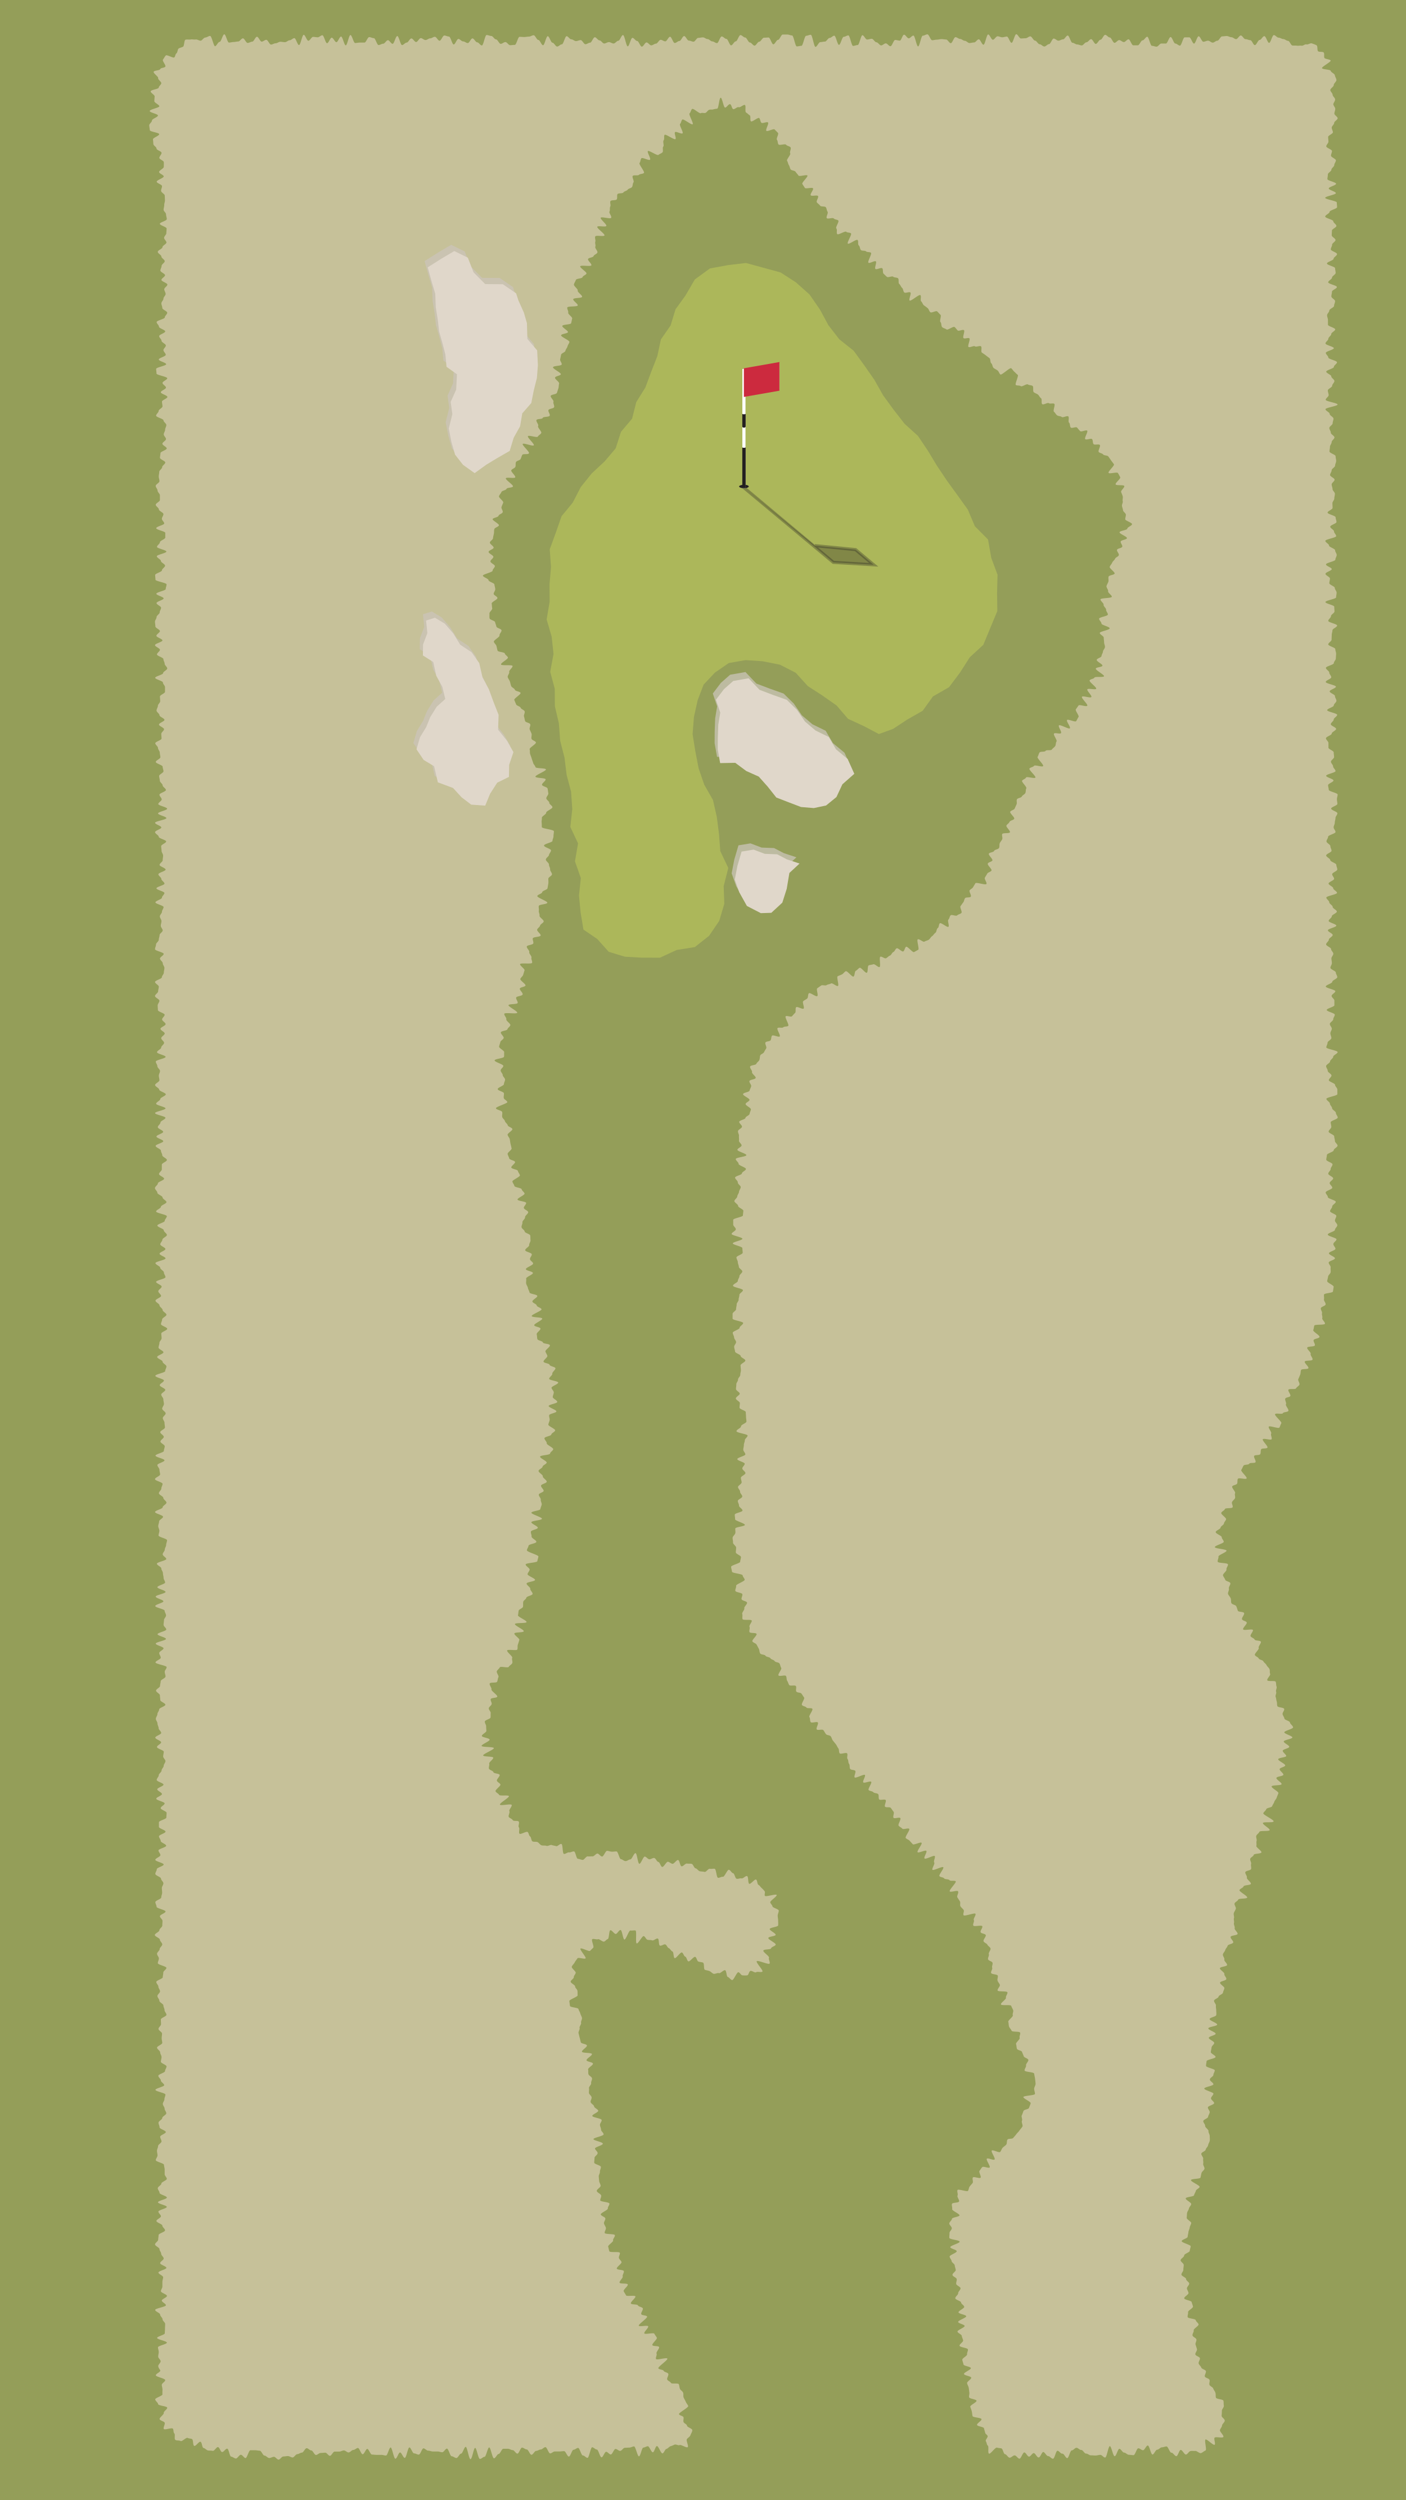 <svg xmlns="http://www.w3.org/2000/svg" viewBox="0 0 450 800"><defs><style>.cls-1{isolation:isolate;}.cls-2{fill:#949e59;}.cls-3{fill:#c6c199;}.cls-4{fill:#acb75a;}.cls-5{opacity:0.75;}.cls-5,.cls-9{mix-blend-mode:multiply;}.cls-6{fill:#cbc4b9;}.cls-7{fill:#e0d7ca;}.cls-8,.cls-9{fill:#231f20;}.cls-9{stroke:#231f20;opacity:0.31;}.cls-10,.cls-9{stroke-miterlimit:10;}.cls-10{fill:#fff;stroke:#fff;}.cls-11{fill:#cc2a3e;}</style></defs><g class="cls-1"><g id="Gray"><rect class="cls-2" x="-1.54" y="-4966.43" width="2340.92" height="6968.57"/></g><g id="Shrub"><path class="cls-3" d="M197,783.59c.5,0,1,.62,1.49.62s1-1,1.48-1,1-.05,1.49-.06,1-.37,1.48-.38,1.07,3.19,1.56,3.18.92-2.78,1.4-2.8,1-.42,1.45-.44,1.12,2,1.6,1.95.83-2,1.31-2S211.52,785,212,785s.84-1.35,1.3-1.43.85-.73,1.31-.85a9.63,9.63,0,0,0,1.29-.52c.5-.18,1.2.37,1.61.14s2.25,1,2.6.67-.54-2.07-.3-2.51,1-.78,1.16-1.29.62-1.11.61-1.64-1.63-.9-1.7-1.43-1-.72-1.12-1.23.11-1,0-1.45-1.27-.55-1.44-1,3.13-2.14,2.94-2.63-.58-.86-.77-1.33-.48-.89-.68-1.36,0-1.1-.18-1.57-.79-.74-1-1.2-.15-1-.37-1.48-2.32,0-2.54-.45-1-.63-1.18-1.08.56-1.37.34-1.83-1.24-.48-1.46-.93-1.49-.37-1.71-.82,3.1-2.65,2.88-3.1-3.4.57-3.62.13.38-1.31.16-1.75,1-1.64.82-2.08-1.94-.17-2.16-.61,1.65-1.93,1.43-2.38-.58-.82-.79-1.27-3,.33-3.21-.11,1.45-1.81,1.23-2.26-2.83.23-3-.21,2.87-2.46,2.66-2.91-1.66-.32-1.87-.77.7-1.42.49-1.87-1.35-.48-1.55-.93-2.07-.17-2.27-.63,1.64-1.8,1.45-2.26-2.81.11-3-.34-.56-.86-.75-1.32,1.5-1.7,1.31-2.16-2.44-.1-2.62-.56,1.16-1.54,1-2,.52-1.26.35-1.72-2.07-.31-2.24-.78,1.68-1.65,1.51-2.12-.67-.81-.83-1.28.44-1.18.29-1.66-3.22,0-3.37-.51-.23-1-.37-1.46,1.73-1.54,1.59-2,.68-1.2.56-1.68-3.13-.22-3.25-.7.49-1.16.38-1.64-.5-.92-.61-1.41.53-1.14.43-1.62-1.36-.76-1.46-1.25,2.36-1.44,2.27-1.93.57-1.08.49-1.57-2.85-.55-2.92-1,.37-1.06.3-1.56S191,701.51,191,701s1.3-1.16,1.24-1.66-.42-1-.47-1.45-.1-1-.14-1.49.42-1,.38-1.53.35-1,.31-1.52-2.1-.87-2.13-1.37.11-1,.09-1.51,1-1,1-1.54-.83-1-.84-1.48,2.51-1,2.5-1.54-3-1-3-1.46,3.25-1,3.25-1.52-.82-1-.82-1.52-.33-1-.35-1.51.58-1,.55-1.55-3-.83-3-1.33,1.93-1.14,1.89-1.64-1.26-.89-1.31-1.39-1-.88-1.11-1.38.38-1,.31-1.53-.77-.89-.84-1.38.11-1,0-1.51.78-1.14.69-1.63.37-1.09.28-1.58-1-.81-1.14-1.3,0-1-.11-1.5,1.66-1.42,1.55-1.9-1.94-.58-2.06-1.06,1.86-1.51,1.74-2-3.07-.25-3.2-.73,1.72-1.5,1.59-2-1.81-.56-1.94-1-.24-1-.37-1.46-.24-1-.37-1.46.46-1.18.33-1.66.6-1.2.48-1.68.4-1.14.28-1.62-.42-.91-.54-1.39-.47-.91-.58-1.39-2.62-.51-2.71-1-.13-1.05-.21-1.54,2.71-1.37,2.66-1.86,0-.93-.06-1.43-.75-.91-.75-1.4-1.46-1.06-1.42-1.55,1-.92,1-1.41.48-.88.61-1.37-1.42-1.51-1.25-2,.7-.89.92-1.35.62-.88.88-1.31,2.31.36,2.61,0-1.93-2.75-1.63-3.12,2.76,1.06,3.08.71.65-.64,1-1-.7-2.42-.32-2.71,1.42.19,1.83,0,1.54.95,2,.75.66-.65,1.13-.79.37-2.76.85-2.84,1.24,1.23,1.73,1.19,1-1.28,1.52-1.26.76,3,1.25,3.05,1.43-3,1.92-2.9,1.11-.09,1.6,0-.07,4,.41,4.14,1.78-2.49,2.25-2.34.7,1,1.17,1.16,1,0,1.5.2,1.37-.76,1.83-.57.21,2.06.67,2.25,1.29-.56,1.74-.37.65,1,1.1,1.18.7.88,1.16,1.06.28,2,.74,2.14,1.84-2,2.3-1.82.61,1.18,1.07,1.34.54,1.33,1,1.51,1.73-1.63,2.19-1.44.54,1.29,1,1.49,1,.14,1.49.35.15,2.09.6,2.29,1,.21,1.46.41.83.66,1.28.86,1.28-.38,1.74-.19,1.51-1.1,2-.93.39,2,.86,2.15.9.9,1.38,1,1.51-2.57,2-2.51.86,1,1.35,1a8.17,8.17,0,0,0,1.48,0c.48-.1.52-1.19,1-1.4s1.46.71,1.87.4,1.68.16,2-.22-2.12-2.86-1.82-3.3,3.87,1.22,4.11.75-.4-1.39-.19-1.87-2-1.81-1.8-2.3,2.31-.22,2.47-.72,1.35-.68,1.48-1.17-2.47-1.63-2.36-2.13,2.24-.52,2.34-1-2-1.4-1.89-1.88,2.63-.66,2.69-1.14,0-1.1,0-1.58-.15-1.09-.14-1.58.36-1.11.33-1.59-1.91-.87-2-1.34-.6-.83-.72-1.29,2.24-1.92,2.05-2.36-3.49.69-3.75.28.21-1.14-.12-1.51a8.11,8.11,0,0,0-.94-1c-.38-.31-.55-.76-1-1s-.32-1.47-.78-1.69-1.69,1.53-2.17,1.35-.21-2.32-.71-2.47-1.27.87-1.77.74-1,.23-1.54.12-.66-1.68-1.16-1.78-.84-1-1.34-1.1-1.41,2.32-1.91,2.24-1.07.4-1.57.32-.57-2.8-1.08-2.88-1,.11-1.53,0-1.2,1.13-1.7,1-1-.11-1.5-.2-.87-.86-1.37-.94-.77-1.34-1.27-1.44-1,0-1.51-.09-1.23,1-1.73.87-.59-1.91-1.09-2-1.34,1.33-1.84,1.21-.9-.55-1.39-.66-1.37,1.76-1.86,1.66-.73-1.51-1.23-1.59-.83-1.2-1.33-1.27-1.08.47-1.58.41-.93-.81-1.43-.86-1.23,2.34-1.74,2.3-.73-3.36-1.23-3.4-1.16,2-1.66,2-1,.57-1.55.54-1-.59-1.47-.61-.89-2.44-1.39-2.47-1,.09-1.52.07-1-.24-1.5-.27-1.12,1.85-1.62,1.82-1-.91-1.46-.95-1.09.94-1.59.9-1,.07-1.53,0-1.15,1.18-1.65,1.13-1-.3-1.52-.36-.72-2.26-1.22-2.34-1.09.38-1.58.29-1.17.59-1.66.49-.3-3-.79-3.17-1.21.84-1.69.69-1-.2-1.43-.36-1.24.45-1.7.26-1.14,0-1.59-.18-.77-.77-1.21-1-1.22,0-1.65-.25-.36-1.28-.77-1.59-.39-1.07-.78-1.4-2.24.89-2.6.53.15-1.6-.19-2,.25-1.46-.06-1.87-1.64,0-1.93-.48-1-.61-1.25-1,.42-1.4.19-1.85.93-1.51.73-2-3.56.38-3.75-.1,3-2.24,2.87-2.7-2.95,0-3.12-.41-1-.71-1.16-1.17,1.73-1.71,1.56-2.16-.95-.73-1.12-1.19,1-1.41.88-1.87-1.9-.42-2-.88-1.27-.66-1.42-1.12.21-1.14.07-1.6,1.42-1.46,1.29-1.93-3.1-.23-3.22-.7,3.53-1.87,3.42-2.35-3.83-.24-3.92-.71,2.64-1.48,2.57-2-2.44-.7-2.49-1.18,1.48-1.15,1.45-1.64-.08-1-.08-1.47-.45-1-.42-1.5,1.77-.81,1.83-1.3,0-.92.05-1.41-.72-1.1-.6-1.58.76-.79.9-1.27-.45-1.14-.29-1.62,1.91-.31,2.09-.78-2-1.85-1.86-2.32-.76-1.43-.55-1.9,2.14-.1,2.36-.56.19-1,.42-1.45-.74-1.5-.5-1.95.71-.75.95-1.2,2.6.29,2.85-.16.9-.72,1.12-1.17-.21-1.27,0-1.72-1.83-1.9-1.63-2.36,3.08.17,3.26-.31,0-1.1.18-1.58.31-1,.47-1.46-1.74-1.59-1.59-2.08,2.86-.22,3-.71-2.95-1.82-2.83-2.31,3.62-.14,3.73-.63-2.86-1.69-2.75-2.18.12-1,.22-1.47,1.29-.76,1.38-1.25,0-1,.07-1.52.91-.86,1-1.36,1.91-.71,2-1.21-.8-1.15-.73-1.65-1.25-1.2-1.18-1.7,2.64-.64,2.71-1.14-2.47-1.35-2.4-1.85.59-.93.66-1.43-1.33-1.18-1.27-1.68,3.67-.55,3.74-1.06.28-1,.34-1.48-3.75-1.46-3.69-2,.47-.95.53-1.45,2.44-.72,2.5-1.23-1.59-1.2-1.53-1.7-.28-1-.22-1.55,2.16-.75,2.22-1.26-2.13-1.28-2.06-1.78,3.31-.6,3.38-1.1-3.44-1.45-3.37-1.95,2.79-.65,2.86-1.15.36-1,.43-1.46-.37-1.06-.3-1.56-.69-1.12-.62-1.62S174,477.5,174,477s-.92-1.15-.84-1.65,1.75-.74,1.82-1.24-1.33-1.23-1.25-1.73-1.44-1.25-1.36-1.75,1.2-.83,1.28-1.33,1.23-.81,1.32-1.31-2.2-1.41-2.11-1.91,3.11-.47,3.2-1,.89-.86,1-1.36-2.15-1.43-2.07-1.91-.81-1.17-.72-1.65,2.08-.67,2.17-1.15,1.16-.85,1.24-1.33-2.25-1.38-2.18-1.86.35-1,.42-1.45-.22-1-.16-1.52,2.27-.76,2.32-1.24-2.51-1.26-2.47-1.74,2.72-.81,2.75-1.3-1.47-1.09-1.45-1.57.33-1,.33-1.49-.7-1-.72-1.47,2.19-1.17,2.14-1.66-2.82-.71-2.89-1.19,1.1-1.16,1-1.64,1.05-1.26,1-1.74-1.74-.62-1.87-1.11-1.8-.52-1.93-1,1.36-1.4,1.22-1.89-.48-.88-.62-1.37,1.57-1.47,1.43-2-2.11-.42-2.25-.91-1.63-.58-1.76-1.08-.08-1-.21-1.51,1.32-1.36,1.2-1.85-1.91-.57-2-1.06,2.68-1.62,2.57-2.12-3.27-.31-3.37-.81,3.24-1.67,3.14-2.17-1.44-.71-1.54-1.22-1.29-.76-1.38-1.26,1.66-1.3,1.57-1.8-2.4-.6-2.49-1.11-.44-.94-.52-1.44-.48-.94-.56-1.44.1-1,0-1.53,2.22-1.31,2.16-1.82-2.18-.71-2.25-1.21,2.38-1.3,2.32-1.81-.94-.88-1-1.39.62-1.06.57-1.57-2-.78-2.1-1.28,1.33-1.16,1.27-1.65.48-1.07.42-1.56,0-1-.08-1.51-1.71-.8-1.78-1.29-.93-.89-1-1.38.34-1.05.27-1.54.92-1.14.85-1.63,1.11-1.19,1-1.67-1.31-.82-1.39-1.31.81-1.15.73-1.63-2.67-.58-2.75-1.06,2.34-1.43,2.25-1.91-.84-.88-.92-1.37-2.25-.6-2.34-1.08-.54-.92-.63-1.4,2.5-1.51,2.4-2-.55-.92-.65-1.4-2-.61-2.1-1.09,1.3-1.3,1.2-1.78-1.77-.65-1.87-1.13-.41-.93-.51-1.41,1.38-1.34,1.27-1.82-.23-1-.34-1.45-.15-1-.25-1.48-.58-.9-.69-1.38,1.63-1.37,1.53-1.86-1.38-.72-1.48-1.2-.8-.86-.9-1.34-.79-.87-.88-1.36.12-1,0-1.53-1.9-.72-2-1.21,3.72-1.55,3.65-2-1.09-.83-1.15-1.33.1-1,.06-1.48-2-.84-2-1.34,2-1.08,2-1.58.36-.95.36-1.45-.76-1-.75-1.46-.69-1-.66-1.5.82-.91.86-1.42-2.84-1.26-2.79-1.77,2.89-.66,3-1.16,0-1,.06-1.48-1.72-1.29-1.63-1.79.31-1,.41-1.46,1-.82,1.06-1.31-1-1.26-.91-1.76,2-.54,2.11-1,.8-.8.93-1.29-1.43-1.42-1.29-1.91-.78-1.27-.64-1.76,4,.16,4.14-.32-2.95-2-2.8-2.44,2.78-.21,2.93-.69-.62-1.25-.48-1.73,1.92-.47,2.07-1-1-1.38-.9-1.86,1.67-.54,1.82-1-1.8-1.62-1.65-2.1.75-.82.9-1.3.29-1,.44-1.45-1.57-1.54-1.42-2,3.69.07,3.84-.41-.35-1.17-.2-1.65-.84-1.3-.7-1.78-.93-1.32-.79-1.8,1.94-.5,2.08-1-.29-1.13-.16-1.61,2.38-.41,2.51-.89-1.24-1.38-1.12-1.87.83-.83.95-1.32,1-.8,1.14-1.29-1.44-1.38-1.33-1.87-.32-1.11-.22-1.6-.13-1.05,0-1.54,2.63-.5,2.72-1-3.3-1.64-3.21-2.14,1.49-.74,1.57-1.24,1.62-.76,1.7-1.26.19-1,.26-1.5,0-1,0-1.53,1.11-.9,1.16-1.4-.63-1.1-.58-1.6-.41-1.06-.38-1.56-1-1.08-1-1.58.94-1,1-1.45.64-1,.66-1.5-2.24-1-2.23-1.55,2.7-1,2.7-1.49.34-1,.33-1.54.14-1,.12-1.54-3.83-.83-3.86-1.33,0-1-.06-1.48.11-1,.07-1.49,1.43-1.13,1.38-1.63,2-1.25,2-1.75-1-.91-1-1.41-.87-.9-.95-1.4.72-1.15.64-1.64-.14-1-.23-1.52-1.69-.7-1.79-1.2,1.26-1.28,1.15-1.77-3.14-.34-3.25-.84,3.47-1.83,3.35-2.32-3.22-.25-3.35-.75-.61-.86-.74-1.35-.34-.93-.47-1.41-.34-.93-.49-1.41,0-1-.16-1.51,2.18-1.73,2-2.22-1.23-.66-1.39-1.14.13-1.12,0-1.6-.42-.93-.59-1.41.33-1.18.17-1.65-1.45-.56-1.62-1-.21-1-.37-1.47.36-1.19.2-1.66-1.12-.68-1.28-1.15-1.3-.63-1.46-1.1-.41-.93-.57-1.4,2.15-1.78,2-2.25-1.66-.52-1.81-1-1-.72-1.19-1.2-.26-1-.41-1.45-.54-.89-.69-1.37.62-1.25.47-1.72,1.21-1.42,1.06-1.89-3.55,0-3.69-.48,2.36-1.74,2.22-2.22-.88-.8-1-1.28-2.18-.45-2.32-.93-.23-1-.36-1.48-.71-.87-.83-1.35,1.94-1.54,1.82-2,.74-1.21.63-1.69-1.52-.68-1.63-1.17-.33-1-.43-1.44-1.65-.7-1.75-1.19,0-1.06-.05-1.54,1-1.21.89-1.7-.1-1-.17-1.5,1.9-1.28,1.84-1.78S158,190.45,158,190s.56-1,.51-1.54-.23-1-.27-1.46-1.85-.87-1.88-1.36-1.79-1-1.81-1.45,3.12-1.09,3.11-1.59.73-1,.73-1.47-1.44-1-1.42-1.51.91-.94.94-1.44-1.57-1.1-1.53-1.6,1.56-.85,1.61-1.34-1.27-1.16-1.2-1.66.95-.86,1-1.36.18-1,.28-1.46,0-1,.16-1.49,1.33-.7,1.45-1.18-2.16-1.57-2-2,1.74-.56,1.88-1.05,1.18-.67,1.33-1.15-.53-1.19-.38-1.67.38-.91.55-1.39-1.52-1.6-1.35-2.08.6-.88.78-1.33,1.45-.54,1.63-1,1.87-.31,2.06-.77-2.48-2.16-2.28-2.61,2.76.14,3-.3-1.47-1.83-1.26-2.26,1.05-.63,1.28-1.06,0-1.16.24-1.59,1.2-.5,1.44-.93.34-1,.59-1.39,1.85,0,2.11-.47-2.29-2.61-2-3,3.29.86,3.55.44-2.14-2.48-1.88-2.91,2.91.57,3.16.13.86-.69,1.1-1.14-1.27-1.8-1-2.26-.75-1.43-.53-1.9,1.83-.21,2-.68,2-.22,2.23-.7-.58-1.32-.39-1.8,1.64-.47,1.81-.95-.38-1.21-.21-1.7-1-1.39-.89-1.88,1.83-.48,2-1,.33-1,.47-1.44.09-1,.23-1.52-1.43-1.41-1.3-1.91,1.72-.58,1.85-1.07S176.84,118,177,117.5s2.66-.38,2.77-.88-.61-1.16-.49-1.66.2-1,.31-1.48,1.28-.75,1.38-1.25.55-.91.66-1.39.51-.92.62-1.41-2.78-1.66-2.67-2.15,2.09-.55,2.2-1-1.93-1.51-1.81-2,2.71-.39,2.83-.87.21-1,.33-1.48-1.4-1.41-1.27-1.89-.42-1.18-.29-1.66,3.21-.17,3.34-.65-1.58-1.5-1.44-2,2.69-.27,2.83-.75-1.55-1.51-1.4-2-1.36-1.48-1.21-2,.47-.93.62-1.41,2-.42,2.13-.89,1.1-.69,1.26-1.16-2.18-1.84-2-2.31,3.4.15,3.57-.32-1.23-1.53-1.06-2,1.58-.47,1.76-.94,1-.65,1.22-1.12-.86-1.43-.66-1.89-.17-1.16,0-1.62-.25-1.22,0-1.68,2.73.14,2.94-.31-2.52-2.32-2.31-2.77,2.67.18,2.9-.27-2-2.16-1.8-2.61,3.11.49,3.35,0-.79-1.57-.54-2,0-1.17.25-1.6-.19-1.3.07-1.73,1.73-.14,2-.57,0-1.23.24-1.65,1.62-.14,1.9-.56,1.07-.47,1.36-.88,1.08-.44,1.38-.85.18-1.09.48-1.49-.54-1.67-.24-2.06,1.68,0,2-.35,1.26-.23,1.59-.61-1.73-2.8-1.41-3.17.27-1.15.6-1.52,2.42.83,2.76.46-1-2.39-.69-2.75,3,1.56,3.38,1.21.95-.46,1.29-.81-.09-1.49.25-1.84-.22-1.61.12-2,0-1.43.32-1.77,3.12,1.71,3.46,1.37-.48-1.88-.13-2.22,2.06.7,2.41.37-1.15-2.64-.8-3,.38-1.09.73-1.41,2.94,1.82,3.3,1.51-1.36-3.17-1-3.47.46-1.14.84-1.43,2.4,1.63,2.79,1.36,1.13.1,1.55-.14.61-.72,1.05-.92.9,0,1.36-.16a9,9,0,0,1,1.26-.23c.48-.08.63-3.47,1.12-3.49s.91,3.09,1.4,3.14,1.11-1.2,1.6-1.08.54,1.4,1,1.57,1.3-.82,1.76-.61,1.59-.94,2-.7-.07,2.14.37,2.4.73.62,1.16.9,0,1.62.41,1.92,2.24-1.36,2.62-1.05.33,1.17.71,1.5,1.76-.42,2.12-.08-.87,2.3-.53,2.66,2.32-.79,2.65-.42.75.73,1.07,1.11-.64,1.81-.33,2.2.2,1.08.5,1.48,2.15-.32,2.43.09,1.15.45,1.43.86-.39,1.47-.12,1.89-1.27,2-1,2.39.31,1,.57,1.38.32,1,.57,1.37,1.34.36,1.59.78.66.76.91,1.19,2.62-.4,2.87,0-1.89,2.26-1.63,2.69.55.83.81,1.25,2.35-.27,2.61.16-1,1.77-.74,2.2,2.08-.16,2.35.26-.67,1.61-.39,2,.78.67,1.06,1.08,1.54.11,1.83.52.25,1,.55,1.41-.56,1.67-.25,2.06,1.92-.28,2.24.11,1.12.3,1.45.67-1,2.16-.63,2.53-.06,1.44.29,1.8,2.53-1.1,2.88-.75,1.14.17,1.51.52-1.37,2.93-1,3.27,2.72-1.51,3.1-1.17,0,1.42.41,1.76.31,1.13.68,1.47,1.25.08,1.63.42,1.21.12,1.58.46-1.19,2.84-.81,3.17,2-.76,2.37-.43-.51,2.09-.13,2.42,1.79-.54,2.17-.21.07,1.43.45,1.76.7.71,1.08,1,1.64-.38,2-.05,1.16.17,1.53.5,0,1.5.4,1.82.52.92.9,1.24.33,1.15.71,1.47,1.57-.31,1.95,0-.62,2.27-.24,2.59,3-2.06,3.42-1.74-.11,1.69.27,2,.5,1,.88,1.27.82.58,1.2.9.47,1,.86,1.31,1.79-.59,2.17-.27.67.75,1.06,1.07-.37,2,0,2.34.2,1.34.58,1.66,1,.4,1.36.71,2.19-1.1,2.58-.78.65.78,1,1.1,1.62-.41,2-.09-.52,2.22-.13,2.54,1.48-.24,1.87.07-.67,2.44-.28,2.75,1.68-.5,2.07-.19,1.53-.31,1.92,0-.1,1.72.29,2,.84.55,1.23.86.8.61,1.19.91.2,1.36.59,1.66.36,1.18.75,1.49.88.51,1.27.81.52,1,.91,1.28,3.05-2.31,3.44-2,.64.81,1,1.11.7.73,1.09,1-1,3-.6,3.25,1.18.07,1.58.37,1.87-.85,2.27-.55,1.09.18,1.5.48,0,1.67.39,2,.9.44,1.3.74.57.88,1,1.18,0,1.6.42,1.91,1.72-.61,2.11-.31,1.34-.09,1.73.21-.49,2.22-.1,2.53.59.83,1,1.14,1.1.21,1.48.53,1.72-.5,2.1-.18-.13,1.67.25,2,.2,1.25.57,1.58,1.67-.38,2,0,.62.78,1,1.13,1.88-.49,2.23-.14-1,2.36-.61,2.71,1.85-.38,2.18,0,.15,1.22.48,1.59,1.67-.11,2,.27-.67,1.86-.35,2.24,1.11.4,1.41.79,1.37.25,1.66.65.6.84.88,1.26.65.82.91,1.24-1.95,2.3-1.71,2.74,2.75-.38,3,.07.52.89.73,1.34-1.66,1.82-1.47,2.28,2.59.06,2.76.52-1.19,1.47-1,1.95.39.9.51,1.38-.12,1,0,1.51-.31,1-.24,1.51.28.91.33,1.41.88.89.91,1.39-.2,1-.2,1.48,2.21,1.08,2.18,1.58-1.47.93-1.52,1.43-2.41.66-2.48,1.16,2.46,1.39,2.37,1.88-1.89.6-2,1.09.64,1.16.5,1.64-1.53.54-1.68,1,.75,1.27.57,1.74-1,.65-1.19,1.12-.75.8-.93,1.26-.63.87-.79,1.33,1.73,1.7,1.57,2.16-1.78.48-1.93,1,.08,1.1-.06,1.57-.47.93-.6,1.4.63,1.21.51,1.69,1.28,1.29,1.18,1.77-3.54.35-3.62.82,1.1,1.24,1,1.72.85,1.13.8,1.61.6,1.05.56,1.54-2.77.82-2.8,1.31.76,1.07.75,1.56,2.64,1,2.63,1.53-3.17,1-3.17,1.48,1.27,1,1.27,1.49.11,1,.11,1.49.3,1,.28,1.51-.61,1-.64,1.46-.41.94-.47,1.44-1.44.72-1.53,1.22,1.94,1.37,1.83,1.86-2,.46-2.13.94,2.81,2,2.64,2.44-2.88,0-3.08.44-1.32.43-1.53.9,2.33,2.21,2.1,2.66-2.57-.26-2.82.19,1.53,2,1.27,2.45-2.69-.5-3-.07,2,2.44,1.69,2.87-2.5-.5-2.79-.08-.55.79-.85,1.21,1.15,2.07.85,2.47-.46.92-.77,1.33-2.58-.76-2.9-.36,1.22,2.24.9,2.64-3.17-1.32-3.5-.93,1,2.1.66,2.48-1.94-.24-2.24.15,1.11,2.13.81,2.53-.16,1.11-.46,1.51-.76.67-1.05,1.07-1.72,0-2,.42-1.65.11-1.93.52-.36,1-.63,1.4,2.05,2.52,1.78,2.94-2.65-.49-2.92-.07-1.2.46-1.46.88,2.15,2.44,1.9,2.87-2.8-.45-3,0-1,.6-1.25,1,1.59,2,1.35,2.45-.1,1.08-.33,1.52-.89.65-1.12,1.1-1.33.45-1.55.9.09,1.16-.13,1.61-.4.91-.62,1.36-1.19.55-1.4,1,1.48,1.79,1.28,2.24-1.29.51-1.5,1-.82.74-1,1.19,1.32,1.68,1.12,2.14-2.26.1-2.46.56.19,1.18,0,1.64-.6.83-.79,1.29,0,1.08-.24,1.53-1.38.49-1.58.95-1.47.44-1.67.89,1.33,1.7,1.13,2.15-1.26.52-1.47,1,1.39,1.77,1.18,2.22-1.14.57-1.36,1-.53.86-.76,1.3.73,1.53.5,2-3.29-.65-3.53-.22-.5.84-.75,1.27-.83.61-1.09,1,.64,1.57.37,2-1.55.11-1.84.51-.29,1-.59,1.36-.55.78-.86,1.17.62,1.81.29,2.18-1,.43-1.37.79-1.74-.39-2.1,0-.33,1-.7,1.35.38,2,0,2.3-2.32-1.43-2.72-1.13-.26,1.26-.68,1.53-.36,1.26-.77,1.53-.66.82-1.07,1.08-.64.88-1.06,1.14-1,.35-1.38.6-1.69-1-2.12-.73.56,3.1.14,3.33-.89.51-1.33.74-2.1-1.91-2.53-1.7-.49,1.28-.93,1.49-1.64-1.18-2.09-1-.62,1-1.07,1.19-.66,1-1.11,1.15-.8.66-1.25.85-1.36-.68-1.81-.49.2,3.11-.26,3.29-1.5-1.06-2-.88-1,.17-1.46.36-.17,2.17-.62,2.36-1.83-1.79-2.28-1.59-.76.74-1.21.95-.32,1.64-.77,1.85-2-1.92-2.47-1.7-.75.77-1.19,1-.95.37-1.39.61.51,2.84.08,3.09-1.78-1.06-2.21-.79-1,.25-1.43.53-1.33-.15-1.74.14-.84.58-1.24.88.42,2.19,0,2.5-2.27-1.24-2.66-.92-.18,1.36-.57,1.69-.88.52-1.26.85.48,2.05.12,2.37-2-.76-2.37-.44,0,1.51-.36,1.83-.68.74-1,1.07-1.62-.29-2,0,1.17,2.73.81,3.06-1.23.12-1.58.46-1.5-.08-1.84.27,1,2.28.7,2.65-2.14-.6-2.46-.23-.19,1.1-.49,1.49-1.34.26-1.61.67.49,1.48.23,1.9-.48.81-.72,1.25-1,.58-1.18,1-.1,1-.3,1.48-.77.73-.95,1.2-1.83.41-2,.89.75,1.3.61,1.78,1.3,1.37,1.17,1.86-1.87.52-2,1,.66,1.16.56,1.65-.41.9-.51,1.4-2,.62-2.09,1.12,2.15,1.37,2.07,1.87-1.18.8-1.25,1.29,1.76,1.24,1.69,1.74-.35.92-.42,1.42-1.27.82-1.33,1.31-2,.76-2,1.26,1,1.1.89,1.59-1.21.87-1.27,1.37.36,1,.31,1.52.08,1,0,1.5.89,1.07.84,1.57-1.3.88-1.34,1.38,2.91,1.22,2.87,1.72-3.35.72-3.39,1.22.93,1.06.9,1.56,2.38,1.15,2.35,1.65-1.26.9-1.29,1.4-2.15.84-2.18,1.34.9,1,.87,1.55,1,1.06.93,1.56-.52,1-.55,1.47-.54,1-.56,1.47-.89,1-.92,1.46,1.22,1.06,1.2,1.56,1.69,1.06,1.67,1.56-.12,1-.14,1.49-3.09.9-3.1,1.4,0,1,0,1.51.84,1,.83,1.52-1.33,1-1.34,1.48,3.46,1.05,3.45,1.55-3.06,1-3.07,1.47,3.06,1,3.06,1.52.1,1,.1,1.49-2,1-2,1.5.44,1,.44,1.5.33,1,.33,1.49,1.11,1,1.11,1.49-.93,1-.93,1.51-.51,1-.5,1.51-1.56,1-1.55,1.53,3.17.94,3.18,1.44-1.15,1-1.14,1.53-.26,1-.24,1.51-.64,1-.63,1.52-.2,1-.19,1.51-1.14,1-1.12,1.54,0,1,0,1.5,3.37.89,3.39,1.39-1.16,1.05-1.15,1.55-2.2,1.08-2.18,1.58.41,1,.43,1.49.62,1,.64,1.48-.64,1-.62,1.53.26,1,.28,1.5,1.78.93,1.8,1.43,1.48.94,1.5,1.44-1.56,1.07-1.54,1.57.1,1,.12,1.49-.22,1-.2,1.52-.74,1-.72,1.53-.57,1-.55,1.52-.12,1-.1,1.51,1.18,1,1.2,1.45-1.27,1.06-1.25,1.55,1.26,1,1.28,1.45-.12,1-.1,1.51,2,.93,2,1.43.07,1,.08,1.5.12,1,.13,1.5-1.76,1-1.75,1.55-1.45,1-1.43,1.54,3.54.91,3.55,1.4-.9,1-.89,1.52-.32,1-.31,1.51-.19,1-.18,1.5.66,1,.66,1.49-2.57,1-2.57,1.51,2.37,1,2.37,1.48-.77,1-.77,1.5,1,1,1,1.5-1.45,1-1.46,1.49.25,1,.24,1.5-1.15,1-1.16,1.46.68,1,.66,1.51.72,1,.7,1.52-1.4.93-1.42,1.42.41,1,.38,1.5,1.16,1.08,1.12,1.58-2.43.8-2.47,1.3.14,1,.09,1.48,3.19,1.32,3.14,1.81-3,.66-3.06,1.15.1,1,0,1.48-.81,1-.86,1.45.16,1.07.12,1.57,1,1.12,1,1.61-.09,1-.1,1.52,1.64,1,1.64,1.53-.25,1-.24,1.48-2.94,1.13-2.91,1.63.24,1.05.28,1.55,3.37.69,3.42,1.19.58.89.65,1.38-2.83,1.45-2.74,1.94-.35,1.13-.25,1.62,2.12.58,2.24,1.07-.37,1.13-.24,1.62,1.59.58,1.74,1.06-1,1.36-.87,1.83-.83,1.38-.66,1.85-.08,1.15.1,1.62,2.73,0,2.92.46-.9,1.49-.7,2-.18,1.21,0,1.67,2,.14,2.26.59-1.56,1.94-1.33,2.39,1.07.6,1.31,1,.48.91.73,1.35.18,1.08.44,1.51,1.44.32,1.71.75,1.3.37,1.57.8,1.08.48,1.36.91,1.26.34,1.54.76.28,1,.56,1.41-1.15,2-.86,2.42,2.07-.24,2.37.17.12,1.14.41,1.55.37,1,.67,1.37,1.8-.09,2.1.31-.15,1.35.16,1.76,1.31.25,1.62.65.54.84.85,1.24-1,2-.67,2.42,1.11.4,1.42.8,1.58,0,1.89.41-1.25,2.27-.94,2.66.11,1.2.43,1.6,1.95-.29,2.27.11-.67,1.83-.35,2.22,1.79-.16,2.11.23.52.87.84,1.27,1.2.31,1.52.7.39,1,.7,1.37l.95,1.18c.31.39.47.91.79,1.31s.11,1.2.43,1.59,2-.36,2.35,0-.15,1.42.17,1.81.17,1.18.49,1.58.06,1.24.37,1.62,1.3.23,1.61.61-.5,1.71-.19,2.09,3-1.16,3.28-.78-.84,2-.52,2.37,2.21-.56,2.53-.19-1.13,2.26-.82,2.63,1.17.33,1.49.7,1.24.25,1.56.63,0,1.29.33,1.67,1.74-.17,2.06.2-.51,1.76-.19,2.13,1.51,0,1.84.4.56.83.88,1.21-.3,1.57,0,1.95,1.85-.29,2.17.09-.86,2.06-.54,2.44.86.58,1.18.95,1.89-.32,2.21.06-1.44,2.56-1.12,2.93.93.51,1.25.88.68.73,1,1.1,2.5-.82,2.82-.44-1.59,2.64-1.27,3,2.48-.79,2.8-.42-.9,2-.58,2.42,3-1.15,3.27-.77-.48,1.68-.17,2.07-.86,2-.56,2.34,3.16-1.21,3.46-.82-1.53,2.44-1.23,2.83,1.2.33,1.5.72,1.43.18,1.72.58,1.74,0,2,.38-2.22,2.79-1.93,3.2,2.39-.45,2.67,0-.5,1.52-.22,1.93l.8,1.24c.27.42-.07,1.2.19,1.62s.71.71,1,1.14-.27,1.28,0,1.71,3.56-.89,3.8-.46-.75,1.56-.52,2-.4,1.32-.17,1.76,2.65-.23,2.87.21-.74,1.48-.52,1.93,1.42.44,1.63.89-.9,1.5-.69,2,1,.64,1.22,1.1.84.73,1,1.19-.72,1.36-.54,1.83-.4,1.2-.23,1.67,1.23.6,1.4,1.07-.27,1.14-.1,1.61-.49,1.19-.34,1.67,2,.39,2.13.87-.21,1.1-.07,1.58.59.88.74,1.35-.87,1.34-.72,1.81,3,.1,3.14.58-.63,1.26-.47,1.73-1.77,1.67-1.61,2.14,3.13,0,3.29.46.45.91.62,1.38-.28,1.16-.11,1.63-1.61,1.66-1.45,2.12.09,1.05.26,1.52.63.85.8,1.31,2.56.15,2.73.61-.31,1.19-.14,1.66-1.32,1.55-1.16,2,.12,1,.28,1.49,1.47.56,1.62,1,.41.94.56,1.41,1.34.67,1.47,1.14-.85,1.31-.73,1.78-.56,1.16-.46,1.65,3,.46,3.06,1,.22,1.09.28,1.58.14,1.12.17,1.62-.45,1.14-.46,1.64.3,1.14.26,1.64-3.63.54-3.71,1,2.46,1.52,2.34,2-.38,1-.54,1.48-1.57.48-1.77,1-.3.92-.53,1.38.3,1.29.05,1.73.4,1.46.13,1.89-.66.82-.95,1.25-.71.77-1,1.18-.67.79-1,1.19-1.47.11-1.8.51-.09,1.24-.43,1.63-.8.64-1.14,1-.45,1-.8,1.34-2.34-.81-2.67-.45,1.23,2.49.9,2.85-2.15-.6-2.48-.24,1.22,2.43.9,2.79-2-.47-2.36-.11-.58.83-.89,1.2.65,1.82.35,2.19-2.16-.46-2.46-.08.19,1.39-.1,1.78-.66.73-.94,1.13-.28,1-.54,1.38-3.1-.69-3.34-.27.23,1.35,0,1.78.68,1.45.49,1.9-2.11.3-2.27.76.18,1.2.06,1.68,2.44,1.52,2.35,2-2.37.61-2.42,1.11-.83,1-.85,1.47.8,1,.8,1.54-.75,1-.73,1.53-.09,1-.06,1.53,3.27.72,3.31,1.23-3.07,1.26-3,1.76,2,.78,2.06,1.29-2.32,1.23-2.27,1.73.57.92.63,1.42.95.88,1,1.38.27,1,.33,1.46-1.1,1.09-1.05,1.6,1.31.85,1.36,1.36-.22,1-.17,1.5,1.34.9,1.39,1.4-.79,1.1-.75,1.6-1,1.12-.92,1.62,1.78.84,1.84,1.34,1,.92,1,1.42-1.87,1.23-1.82,1.73,2.42.75,2.47,1.25-2.64,1.32-2.58,1.82,2,.79,2.07,1.28-2.34,1.32-2.28,1.81,1.3.87,1.36,1.37.37,1,.44,1.47-1.22,1.19-1.15,1.69,2.61.67,2.68,1.17-.33,1.07-.26,1.57-1.62,1.26-1.54,1.76.31,1,.39,1.49,2.29.68,2.36,1.17-2.28,1.39-2.2,1.88,2.23.68,2.31,1.17-1.4,1.27-1.32,1.76.44,1,.52,1.45.12,1,.2,1.51-.16,1.07-.07,1.56,2.29.62,2.37,1.11-2.14,1.44-2,1.93.38,1,.48,1.46.14,1,.24,1.5,2.77.49,2.87,1-1.53,1.36-1.43,1.84,2.12.6,2.22,1.07.29,1,.39,1.45.59.57.78,1-.86,1.34-.56,1.73.23,1.07.63,1.39-.1,2.31.37,2.55,2-2.09,2.54-1.92.89.12,1.41.24.66,1.78,1.19,1.86.93,1.07,1.45,1.12,1.1-.77,1.63-.74,1,1,1.51,1.06,1.05-2,1.57-2,1,1.33,1.52,1.33,1-1.12,1.51-1.12,1,1.41,1.56,1.4,1-1.73,1.47-1.75,1.05,1.33,1.57,1.31,1,.86,1.55.84.91-2.53,1.43-2.55,1,1,1.56.93,1.06,1.45,1.57,1.43.92-2.45,1.44-2.47,1-.82,1.5-.84,1,.72,1.55.7,1,1.18,1.55,1.16,1,.56,1.53.55,1,.07,1.52.06,1-.2,1.52-.2,1,.86,1.53.85,1-3.64,1.5-3.64,1,3.21,1.54,3.21,1-2.35,1.51-2.35,1,1.2,1.51,1.2,1,.69,1.51.7,1,.11,1.51.12,1-2.2,1.53-2.2,1,.62,1.51.62,1-1.51,1.52-1.51,1,2.88,1.5,2.88,1-1.54,1.51-1.54,1-.75,1.5-.76,1-.27,1.49-.28,1.07,2.07,1.56,2,1.09,1.14,1.59,1.11.9-2,1.4-2,1.18,1.54,1.67,1.48.94-1,1.42-1.11,1.08,0,1.56-.05,1.34.83,1.81.7,1-.66,1.47-.84-.44-3.28,0-3.51,2.53,2,2.91,1.67-.34-1.87,0-2.26,2.58.22,2.8-.24-1.22-1.69-1.09-2.2.62-.93.67-1.46.86-1,.86-1.57-1-1-1-1.53a15.42,15.42,0,0,0,.09-1.56c-.07-.48.74-1.19.63-1.7s0-1.08-.15-1.58-2.25-.45-2.39-1,0-1-.16-1.53-.53-.87-.7-1.36-1-.69-1.19-1.17.18-1.12,0-1.61-1.32-.59-1.49-1.06.5-1.27.33-1.74-1.29-.62-1.46-1.1-.69-.84-.85-1.32.54-1.26.39-1.73-1.29-.67-1.44-1.15.65-1.27.51-1.74-.32-1-.46-1.45.4-1.17.27-1.65-1.1-.76-1.23-1.25.49-1.17.37-1.65,1.67-1.43,1.56-1.91-.8-.84-.9-1.33-2.49-.51-2.59-1,.22-1.08.13-1.57,1.66-1.32,1.57-1.81-.35-1-.43-1.44-2.3-.68-2.37-1.18,1.43-1.21,1.37-1.71-.46-1-.51-1.45.78-1.09.73-1.58-1-.93-1-1.43-1.45-.92-1.48-1.42.63-1.06.61-1.56.13-1,.12-1.53-1-1-1-1.5,1.14-1,1.14-1.53,1.76-1,1.78-1.47.29-1,.31-1.47-2.91-1.15-2.88-1.65,1.88-.89,1.91-1.39.2-1,.24-1.48.36-1,.41-1.46.43-1,.49-1.45-1.52-1.2-1.45-1.7.05-1,.12-1.51.51-.94.59-1.43.65-.91.74-1.41-1.85-1.36-1.76-1.85,2.56-.53,2.66-1,.46-.92.57-1.41,1.1-.77,1.21-1.26-2.88-1.69-2.76-2.18,2.93-.32,3.05-.81.2-1,.32-1.46.83-.86.94-1.34-.51-1.17-.4-1.65-.09-1.06,0-1.55-.69-1.17-.6-1.65,1.3-.78,1.39-1.27.69-.91.77-1.4.45-1,.53-1.46,0-1,0-1.52-.46-1.09-.4-1.58-1.11-1.14-1.06-1.64-.65-1.07-.6-1.56,1.49-.86,1.54-1.35.48-1,.52-1.47-.63-1.05-.59-1.55,2-.87,2-1.37-1.06-1.07-1-1.57.75-1,.78-1.45-3-1.15-2.93-1.65,2.89-.85,2.92-1.35-1.16-1-1.14-1.55,1.11-.94,1.13-1.44.43-1,.45-1.47S386,661.53,386,661s.14-1,.17-1.49,2.85-.84,2.88-1.34-1.55-1.08-1.52-1.58.21-1,.24-1.48.81-.93.85-1.43-1.78-1.14-1.74-1.64,2.15-.8,2.2-1.3-2.4-1.23-2.35-1.73,2.79-.7,2.84-1.2-2.48-1.28-2.42-1.78,2-.75,2.11-1.25,0-1,0-1.5-.16-1-.09-1.53-.68-1.1-.6-1.6,1.35-.79,1.44-1.28,1.31-.77,1.4-1.27.37-.92.46-1.42-1.47-1.29-1.38-1.79,1.88-.62,2-1.12-.73-1.16-.62-1.65-1.53-1.37-1.42-1.86,2.16-.52,2.28-1-1-1.27-.87-1.76-.59-1.19-.46-1.68.62-.88.75-1.37.62-.87.76-1.36,1.66-.58,1.79-1.07-1-1.31-.83-1.8,2.08-.44,2.22-.92-1.07-1.36-.93-1.84-.36-1.16-.22-1.64-.15-1.1,0-1.58-.2-1.12-.05-1.6.49-.9.64-1.39-.55-1.22-.4-1.7,1-.74,1.17-1.22,2.73-.19,2.88-.68-2.62-1.89-2.47-2.37,1.14-.7,1.29-1.18,2.19-.35,2.35-.83-1.44-1.53-1.28-2-.65-1.27-.49-1.75,1.69-.51,1.84-1-.15-1.12,0-1.6-.43-1.2-.27-1.68,1-.75,1.11-1.23,2.3-.32,2.46-.8-1.77-1.63-1.62-2.11-.07-1.09.08-1.57-.26-1.14-.1-1.62.81-.8,1-1.28,3.14-.07,3.29-.55-2.32-1.79-2.17-2.27,3.28,0,3.43-.52-3.44-2.12-3.3-2.6.78-.81.93-1.29,1.77-.53,1.91-1,.54-.89.68-1.38.63-.87.77-1.35.41-.94.54-1.42-2.3-1.67-2.17-2.16,3.07-.23,3.19-.71-1.78-1.5-1.66-2,2.11-.53,2.23-1-1.3-1.34-1.19-1.83,1.68-.67,1.78-1.16-2.33-1.5-2.24-2,2.47-.57,2.56-1-1.18-1.23-1.11-1.72,2-.74,2.08-1.23-1.81-1.24-1.76-1.73,2.73-.79,2.76-1.28-2.6-1.16-2.58-1.65,2.84-1.08,2.81-1.59-.9-1-1-1.54-1.69-.77-1.78-1.28-.47-.89-.58-1.39.65-1.18.51-1.68-2-.42-2.18-.91-.05-1-.21-1.48-.16-1-.34-1.45.34-1.17.15-1.65.33-1.2.14-1.67-.08-1.06-.28-1.53-2.47,0-2.68-.48,1.12-1.59.91-2.05,0-1.1-.23-1.56-.71-.78-.93-1.24-.78-.74-1-1.2-1.29-.48-1.51-.94-1-.63-1.22-1.08,1.46-1.83,1.23-2.28.91-1.57.68-2-1.8-.24-2-.69-1.06-.61-1.28-1.06.95-1.58.73-2-2.89.27-3.11-.18,1.36-1.77,1.14-2.23-1.28-.51-1.49-1,.86-1.52.65-2-1.84-.28-2-.74-.31-1-.51-1.44-1.35-.54-1.55-1-.05-1.1-.24-1.56-.64-.87-.82-1.33.42-1.27.25-1.74.62-1.3.46-1.77-1.47-.59-1.62-1.06-.57-.91-.72-1.39,1.24-1.42,1.11-1.9.59-1.17.47-1.66-3.16-.34-3.27-.83.32-1.14.24-1.64,2.64-1.4,2.58-1.9-3.7-.63-3.74-1.13,2.87-1.21,2.85-1.71-.66-1-.65-1.47-2-1.15-1.93-1.65,1.49-.91,1.56-1.41,1-.83,1.08-1.32.54-.85.69-1.33-1.72-1.6-1.55-2.08,1-.73,1.16-1.2,2.27-.12,2.47-.58-.39-1.22-.18-1.68.71-.74.93-1.19-.18-1.18.05-1.63-1.16-1.74-.92-2.18,1.31-.44,1.55-.88,0-1.13.28-1.56,2.52.31,2.78-.12-2-2.3-1.7-2.73.44-.91.7-1.34,1.59-.2,1.85-.63,1.77-.07,2-.5-.7-1.6-.43-2,1.67-.13,1.93-.56.05-1.14.31-1.56,1.73-.1,2-.53-1.75-2.24-1.48-2.67,2.52.38,2.79,0-.37-1.4-.11-1.82-1-1.78-.77-2.21,3.15.72,3.4.28.36-.95.62-1.38-2.29-2.48-2-2.91,2.24.14,2.49-.3,1.52-.3,1.76-.74-1-1.69-.77-2.13-.44-1.36-.21-1.81,1.38-.39,1.61-.83-.83-1.54-.61-2,2.21,0,2.44-.45.85-.7,1.07-1.15-.57-1.37-.35-1.82.39-.91.59-1.37.09-1,.29-1.5,2.15-.15,2.35-.61-1.35-1.65-1.16-2.11,2.3-.15,2.48-.62-.77-1.37-.59-1.84-1.28-1.53-1.11-2,2.27-.24,2.44-.71-.54-1.24-.38-1.71,1.73-.49,1.88-1-2.18-1.72-2-2.2.2-1,.34-1.44,3.27-.11,3.4-.59-1-1.31-.86-1.8-.2-1.08-.08-1.56-.49-1.13-.37-1.62,1.42-.7,1.52-1.19-.62-1.15-.52-1.64-.05-1,0-1.5,2.79-.52,2.87-1,.15-1,.23-1.5-2.15-1.34-2.08-1.83.24-1,.3-1.47.75-.91.81-1.41-.06-1,0-1.51-.66-1.05-.62-1.55,2-.86,2-1.36-2-1.12-1.93-1.62,2.07-.91,2.09-1.41-.68-1-.67-1.53,1-1,1-1.5-2.78-1-2.78-1.53,2.28-1,2.28-1.49.77-1,.77-1.5-.76-1-.76-1.5.44-1,.44-1.5-2-1-2-1.5.68-1,.68-1.5,1.14-1,1.14-1.5-2.53-1-2.53-1.5-.7-1-.7-1.5,2.12-1,2.12-1.5-.84-1-.84-1.5,1.12-1,1.12-1.5-1.57-1-1.57-1.5.77-1,.77-1.49.59-1,.59-1.5-2-1-2-1.49.2-1,.2-1.5,2.18-1,2.18-1.5,1.24-1,1.24-1.49-.85-1-.85-1.5-.23-1-.23-1.49-1.78-1-1.78-1.5.86-1,.86-1.5-.2-1-.2-1.49,2.25-1,2.25-1.5-.59-1-.59-1.5-1.21-1-1.21-1.49-.71-1-.71-1.5-1.12-1-1.12-1.5,3.51-1,3.51-1.49,0-1,0-1.5-.73-1-.73-1.5-2-1-2-1.49.85-1,.85-1.5-1.21-1-1.21-1.5-.51-1-.51-1.5,1.27-1,1.27-1.49,1-1,1-1.5,1.42-1,1.42-1.5-3.62-1-3.62-1.5.39-1,.39-1.49,1.23-1,1.23-1.5-.33-1-.33-1.5.46-1,.46-1.5-.63-1-.63-1.5,1.09-1,1.09-1.5.5-1,.5-1.49-2.58-1-2.58-1.5,2.45-1,2.45-1.5,0-1,0-1.5-.89-1-.89-1.5,1.19-1,1.19-1.5-3.06-1-3.06-1.5,2.08-1,2.08-1.5,1.61-1,1.61-1.5-.47-1-.47-1.49-1.73-1-1.73-1.5.47-1,.47-1.5-.15-1-.15-1.5.61-1,.61-1.5-.72-1-.72-1.5-1.59-1-1.59-1.5.87-1,.87-1.5,1.24-1,1.24-1.5-1.54-1-1.54-1.5,2.7-1,2.7-1.5-2.45-1-2.45-1.5,1-1,1-1.49,1.61-1,1.61-1.5-1.33-1-1.33-1.5-1.1-1-1.1-1.49-.93-1-.93-1.5,3.42-1,3.42-1.5-1.22-1-1.22-1.49-1.48-1-1.48-1.5,1.77-1,1.77-1.5-.62-1-.62-1.49,1.64-1,1.64-1.5-.31-1-.31-1.5-1.94-1-1.94-1.5-1.31-1-1.31-1.5,1.72-1,1.72-1.49-.38-1-.38-1.5-1.24-1-1.24-1.5.52-1,.52-1.5,2.37-1,2.37-1.5-.6-1-.6-1.5.37-1,.37-1.5.22-1,.22-1.5.61-1,.61-1.5-2-1-2-1.5,2-1,2-1.5-.15-1-.15-1.5.23-1,.23-1.5-2.84-1-2.84-1.5-.22-1-.22-1.5,1.73-1,1.73-1.5-2.35-1-2.35-1.5,3-1,3-1.5-.77-1-.77-1.5-.69-1-.69-1.5,1-1,1-1.5-.12-1-.12-1.5-1.68-1-1.68-1.5,0-1,0-1.5-.8-1-.8-1.5,1.84-1,1.84-1.5,1.41-1,1.41-1.5-1.7-1-1.7-1.5.93-1,.93-1.5,1.11-1,1.11-1.5-3.2-1-3.2-1.5,2.11-1,2.11-1.5.85-1,.85-1.5-.47-1-.47-1.51-1.69-1-1.69-1.5,2-1,2-1.5-3.26-1-3.26-1.51,1.77-1,1.77-1.5-.64-1-.64-1.5-1.08-1-1.08-1.51,2.53-1,2.53-1.5.65-1,.65-1.5.09-1,.09-1.51-.26-1-.26-1.5-2.25-1-2.25-1.51,1.06-1,1.06-1.5.05-1,.05-1.51.23-1,.23-1.5,1.5-1,1.5-1.51-2.84-1-2.84-1.5.86-1,.86-1.51,1.13-1,1.13-1.5-.07-1-.07-1.51-2.83-1-2.83-1.5,3.42-1,3.42-1.51.16-1,.16-1.5-.58-1-.58-1.51-1.75-1-1.75-1.51.2-1,.2-1.5-1.43-1-1.43-1.51,2-1,2-1.5-1.84-1-1.84-1.51,3-1,3-1.51.43-1,.43-1.5-.51-1-.51-1.51-1.94-1-1.94-1.51-1.19-1-1.19-1.5,3.47-1,3.47-1.51-.69-1-.69-1.51-1.21-1-1.21-1.51,2-1,2-1.5-.28-1-.28-1.51-2.57-1-2.57-1.5,1.6-1,1.6-1.51-.05-1-.05-1.5.6-1,.6-1.5.19-1,.19-1.51-.75-1-.75-1.5-.28-1-.28-1.5.93-1,.93-1.51-1.44-1-1.44-1.5.5-1,.5-1.51,1.11-1,1.11-1.5.34-1,.34-1.5-.19-1-.19-1.51-1.95-1-1.95-1.5.15-1,.15-1.5.54-1,.54-1.51.9-1,.9-1.5-1.17-1-1.17-1.5-.47-1-.47-1.51,1.06-1,1.06-1.5.27-1,.27-1.5-1.22-1-1.22-1.51-1.34-1-1.34-1.5,3.87-1,3.87-1.5-3.8-1-3.8-1.51.94-1,.94-1.5-.26-1-.26-1.5,1.39-1,1.39-1.5.71-1,.71-1.51-1-1-1-1.5-1.61-1-1.61-1.5,2.44-1,2.44-1.51,1-1,1-1.5-2.77-1-2.77-1.5-.81-1-.81-1.5,2.57-1,2.57-1.5-2.67-1-2.67-1.51.91-1,.91-1.5.93-1,.93-1.5,1.27-1,1.27-1.5-2.32-1-2.32-1.5,0-1,0-1.51-.28-1-.28-1.51.71-1,.71-1.51,1.52-1,1.52-1.5.33-1,.33-1.51-1.19-1-1.19-1.51.19-1,.19-1.51,1.58-1,1.58-1.5-2.78-1-2.78-1.51,1.22-1,1.22-1.5,1.16-1,1.16-1.51-.18-1-.18-1.5-2.6-1-2.6-1.51,2.12-1,2.12-1.5,1.11-1,1.11-1.51-2-1-2-1.5.42-1,.42-1.5,1.09-1,1.09-1.5-1.21-1-1.21-1.51.06-1,.06-1.5,1.43-1,1.43-1.5-1-1-1-1.5-2.58-1-2.58-1.5,1.4-1,1.4-1.5,2.4-1,2.4-1.5-.09-1-.09-1.5-3.71-1-3.71-1.49,3.41-1,3.41-1.5-2.28-1-2.28-1.5,2.35-1,2.35-1.5-2.77-1-2.77-1.49.14-1,.14-1.5,1.13-1,1.13-1.5.92-1,.92-1.5.52-1,.52-1.5-1.57-1-1.57-1.5.32-1,.32-1.49-1.83-1-1.83-1.5.7-1,.7-1.5-.1-1-.1-1.5,1.52-1,1.52-1.5-.38-1-.38-1.49.79-1,.79-1.5,1.11-1,1.11-1.49-1.05-1-1.05-1.5.29-1,.29-1.49-.62-1.08-.62-1.49.58-1,.57-1.53-.78-1-.8-1.52-.72-1-.74-1.49,1.13-1.11,1.1-1.6.91-1.16.86-1.64-.45-1.06-.52-1.54-1.22-.89-1.31-1.37-2.65-.41-2.78-.87,2.92-2,2.76-2.43-1.79-.43-2-.86.08-1.3-.21-1.69-1.45-.09-1.81-.43-.06-1.6-.48-1.88a11.28,11.28,0,0,0-1.51-.59c-.45-.19-1.22.45-1.72.31s-1.07.52-1.58.42-.94.08-1.46,0-.93,0-1.45-.06-.9-1.47-1.42-1.49-1-.56-1.5-.57-1-.45-1.52-.45-1-.82-1.52-.82-1,2.49-1.51,2.49-1-2.15-1.53-2.15-1,1.21-1.51,1.21-1,1.65-1.53,1.65-.88-1.58-1.49-1.58c-.45,0-.95-.32-1.5-.32s-1-1.18-1.5-1.18-1,1.17-1.5,1.17-1-.61-1.5-.61-1-.38-1.49-.38-1,.11-1.5.11-1,1.38-1.5,1.38-1,.62-1.5.62-1-.62-1.5-.62-1,.34-1.5.34-1-1.75-1.5-1.75-1,2.34-1.49,2.34-1-2-1.5-2-1,0-1.5,0-1,2.64-1.5,2.64-1-.66-1.49-.66-1-2.08-1.5-2.08-1,2.08-1.5,2.08-1,0-1.49,0-1,1-1.5,1-1-.27-1.5-.27-1-2.9-1.49-2.9-1,1.15-1.5,1.15-1,1.58-1.5,1.58h-1.49c-.5,0-1-1.91-1.5-1.91s-1,.88-1.49.88-1-.63-1.5-.63-1,.87-1.5.87-1-1.71-1.5-1.71-1-.84-1.49-.84-1,1.56-1.5,1.56-1,1.34-1.5,1.34-1-1.52-1.49-1.52-1,1-1.5,1-1,1-1.5,1-1-.31-1.49-.31-1-.53-1.5-.53-1-2.32-1.5-2.32-1,1.22-1.5,1.22-1,.42-1.49.42-1-.67-1.5-.67-1,1.78-1.5,1.78-1,.76-1.5.76-1-.72-1.5-.72-1-1.17-1.49-1.17-1-1.35-1.5-1.35-1,.6-1.5.6-1,.07-1.5.07-1-1.36-1.5-1.36-1,2.75-1.5,2.75-1-2-1.49-2-1,.23-1.5.23-1-.32-1.5-.32-1,1.11-1.5,1.11-1-1.7-1.5-1.7-1,3.29-1.5,3.29-1-1.73-1.5-1.73-1,1-1.49,1-1,.19-1.49.19-1-.72-1.5-.72-1-.59-1.49-.59-1-.57-1.5-.57-1,1.93-1.49,1.93-1-1.18-1.5-1.18-1-.13-1.49-.13-1,.18-1.5.18-1,.18-1.49.18-1-1.88-1.5-1.88-1,.43-1.5.43-1,3.43-1.49,3.43-1-3.47-1.5-3.47-1,.88-1.5.88-1-1.15-1.49-1.15S288.46,13,288,13s-1-.21-1.5-.21-1,2-1.5,2-1-.91-1.49-.91-1,.65-1.5.65-1-1-1.5-1-1-1.12-1.5-1.12-1,.24-1.5.24-1-1.38-1.49-1.38-1,3.14-1.5,3.14-1,.28-1.5.28-1-3.36-1.5-3.36-1,.46-1.5.46-1,2.57-1.5,2.57-1-2.94-1.5-2.94-1,.72-1.5.72-1,1.17-1.5,1.17-1,.17-1.49.17S261.49,15,261,15s-1-3.87-1.5-3.87-1,.32-1.5.32-1,3.21-1.49,3.21-1,.19-1.5.19-1-3.5-1.5-3.5-1-.3-1.5-.3l-1.5,0c-.5,0-1,1.71-1.5,1.71s-1,1.42-1.5,1.42S246.5,12,246,12s-1,.07-1.5.07-1,1.27-1.5,1.27-1,1.26-1.5,1.26-1-1-1.5-1S239,12,238.5,12s-1-.77-1.51-.77-1,2-1.5,2-1,1.28-1.5,1.28-1-2.06-1.5-2.06-1-.78-1.51-.78-1,2.13-1.5,2.13-1-.55-1.5-.55-1-.74-1.5-.74-1-.55-1.51-.55-1,.16-1.5.16-1,1.22-1.5,1.22-1-.35-1.51-.35-1-1.45-1.5-1.45-1,1.57-1.5,1.57-1,.65-1.51.65-1-2-1.5-2-1,1.47-1.51,1.47-1-.49-1.5-.49-1,1.23-1.5,1.23-1,.54-1.51.54-1-.93-1.5-.93-1,1.34-1.51,1.34-1-1.81-1.5-1.81-1-1-1.51-1-1,2.72-1.5,2.72-1-3.61-1.51-3.61-1,1.82-1.5,1.82-1,.88-1.51.88-1-.45-1.5-.45-1,.45-1.51.45-1-1-1.5-1-1-1-1.51-1-1,1.74-1.51,1.74-1,.49-1.5.49-1-1.32-1.51-1.32-1,.32-1.5.32-1-.57-1.51-.57-1-1-1.5-1-1,2.6-1.51,2.6-1,.71-1.51.71-1-1.23-1.5-1.23-1-2.08-1.51-2.08-1,2.89-1.5,2.89-1-1.69-1.51-1.69-1-1.5-1.5-1.5-1,.43-1.51.43-1,.13-1.51.13-1-.06-1.5-.06-1,2.58-1.51,2.58-1,.1-1.5.1-1-1-1.51-1-1,.57-1.5.57-1-1.43-1.51-1.43-1-1.09-1.5-1.09-1-.31-1.51-.31-1,3.34-1.51,3.34-1-1-1.5-1-1-1.25-1.51-1.25-1,1.49-1.5,1.49-1-.54-1.51-.54-1-.78-1.5-.78-1,1.77-1.5,1.77-1-2.54-1.51-2.54-1-.33-1.5-.33-1,1.67-1.51,1.67-1-1.26-1.5-1.26-1,.5-1.5.5-1,.54-1.51.54-1-.62-1.5-.62-1,1.25-1.5,1.25-1-1.14-1.51-1.14-1,1.32-1.5,1.32-1,.8-1.5.8-1-2.89-1.51-2.89-1,2.49-1.5,2.49-1-1.16-1.5-1.16-1,1.12-1.5,1.12-1,.43-1.5.43-1-2.2-1.5-2.2-1-.34-1.5-.34-1,1.75-1.5,1.75l-1.5,0c-.5,0-1,.14-1.5.14s-1-2.55-1.5-2.55-1,3.3-1.5,3.3-1-2.82-1.5-2.82-1,1.8-1.49,1.8-1-1.43-1.5-1.43-1,1.77-1.5,1.77-1-2.55-1.49-2.55-1,.65-1.5.65-1-.13-1.49-.13-1,1.24-1.5,1.24-1-1.9-1.49-1.9-1,3.27-1.5,3.27-1-2.21-1.49-2.21-1,.68-1.5.68-1,.61-1.5.61-1-.13-1.49-.13-1,.49-1.5.49-1,.41-1.49.41-1-1.52-1.5-1.52-1,.58-1.49.58-1-1.56-1.5-1.56-1,1.56-1.49,1.56-1,.42-1.5.42-1-1.47-1.5-1.47-1,1-1.49,1-1,.17-1.49.17-1,.18-1.5.18-1-2.64-1.49-2.64-1,2.41-1.49,2.41-1.05,1.4-1.48,1.4-1.08-3.32-1.57-3.3-1,.48-1.54.52-1,.93-1.44,1-1.14-.47-1.63-.38-1.13-.1-1.61,0-1.2-.08-1.66.08-.35,2-.8,2.24-1,.33-1.38.57-.32,1.26-.72,1.55-.33,1-.69,1.3-2.4-1-2.73-.61-.6.91-.89,1.32,1,1.77.77,2.21-1.44.35-1.64.82-2,.4-2.11.88,1.57,1.55,1.44,2,1.14,1.22,1,1.71-.74.82-.81,1.32-2.52.7-2.57,1.21,1.3,1.13,1.26,1.63-.08,1-.1,1.5S51,33.53,51,34s-3.09,1-3.08,1.52,2.62.93,2.63,1.44-1.93,1.08-1.91,1.59-.91,1.07-.88,1.57.15,1,.19,1.52,2.91.78,3,1.28-2.08,1.19-2,1.69.09,1,.14,1.5,1,.92,1,1.42,1.56.85,1.61,1.35S51,50,51,50.5s1.37.87,1.42,1.37,0,1,0,1.52-1.55,1.16-1.5,1.66,1.44.89,1.48,1.39-2.29,1.2-2.25,1.7,1.67.89,1.7,1.39-.32,1-.29,1.54,1.13,1,1.16,1.46.05,1,.07,1.53-.24,1-.23,1.54-.2,1-.2,1.52.78.87.78,1.5c0,.44.23.93.23,1.49s-2.21,1-2.21,1.5,2.16,1,2.16,1.5-.08,1-.08,1.49-.72,1-.72,1.5.75,1,.75,1.49S52,78.57,52,79.08s-1.51,1-1.51,1.5,1.16,1,1.16,1.5,1.07,1,1.07,1.49-1,1-1,1.5-.39,1-.39,1.5,1.49,1,1.49,1.49-1.15,1-1.15,1.5,1.9,1,1.9,1.5-1,1-1,1.5.44,1,.44,1.5-.7,1-.7,1.5-.66,1-.66,1.5.3,1,.3,1.5,1.57,1,1.57,1.5-.77,1-.77,1.5-2.62,1-2.62,1.49.75,1,.75,1.5,2,1,2,1.5-1.94,1-1.94,1.5.76,1,.76,1.5,1.38,1,1.38,1.5-.77,1-.77,1.49.74,1,.74,1.5-2.23,1-2.23,1.5,2.37,1,2.37,1.5-3.21,1-3.21,1.5.11,1,.11,1.49,3.44,1,3.44,1.5-1.51,1-1.51,1.5,1.1,1,1.1,1.5-1.65,1-1.65,1.49,2.11,1,2.11,1.5-1.74,1-1.74,1.5.17,1,.17,1.5-1.24,1-1.24,1.49-.8,1-.8,1.5,2.36,1,2.36,1.5.91,1,.91,1.5-.39,1-.39,1.5-.44,1-.44,1.49.72,1,.72,1.5-1.15,1-1.15,1.5,1.38,1,1.38,1.5-2,1-2,1.49-.16,1-.16,1.5,1.7,1,1.7,1.5-1,1-1,1.5-.93,1-.93,1.5-.16,1-.16,1.49.23,1,.23,1.5-1.2,1-1.2,1.5.59,1,.59,1.5.75,1,.75,1.5V160c0,.5-1.33,1-1.33,1.5s1,1,1,1.5,1.46,1,1.46,1.5-.5,1-.5,1.5.75,1,.75,1.49S50,168.46,50,169s2.9,1,2.9,1.5,0,1,0,1.5-1.71,1-1.71,1.5-.94,1-.94,1.49,3,1,3,1.5-3.06,1-3.06,1.5,1.31,1,1.31,1.5,1.33,1,1.33,1.5-1,1-1,1.5-2.17,1-2.17,1.49.1,1,.1,1.5,3.55,1,3.55,1.5-.27,1-.27,1.5-3,1-3,1.5,2.33,1,2.33,1.49-2.27,1-2.27,1.5,1.45,1,1.45,1.49-.44,1-.44,1.49-1,1-1,1.5-.51,1-.51,1.49.13,1,.13,1.5,1.45,1,1.45,1.49-1.12,1-1.12,1.5,1.93,1,1.93,1.49-2.38,1-2.38,1.5,1.58,1,1.58,1.49-.95,1-.95,1.49,2.06,1,2.06,1.5.4,1,.4,1.49.82,1,.82,1.5-1.32,1-1.32,1.5-2.53,1-2.53,1.49,2.47,1,2.47,1.5.67,1,.67,1.49v1.5c0,.49-1.62,1-1.62,1.49s.08,1,.08,1.5-.74,1-.74,1.49-.43,1-.43,1.5.94,1,.94,1.5,1.59,1,1.59,1.49-1.75,1-1.75,1.5,1.62,1,1.62,1.49-.88,1-.88,1.5.08,1,.08,1.5-2,1-2,1.49.86,1,.86,1.5.58,1,.58,1.5.19,1,.19,1.49-1.47,1-1.47,1.5,2.19,1,2.19,1.5.27,1,.27,1.49-1.39,1-1.39,1.5.22,1,.22,1.5.9,1,.9,1.49,1.05,1,1.05,1.5-2.07,1-2.07,1.5.72,1,.72,1.5-1.09,1-1.09,1.49,2.83,1,2.83,1.5-2.91,1-2.91,1.5,2.67,1,2.67,1.5-3.62,1-3.62,1.49,2,1,2,1.5-2,1-2,1.5,1.18,1,1.18,1.5,2.37,1,2.37,1.49-1.6,1-1.6,1.5.13,1,.13,1.5.49,1,.49,1.5-.13,1-.13,1.5-1,1-1,1.49,1.94,1,1.94,1.5-2.32,1-2.32,1.5.95,1,.95,1.5,1,1,1,1.5-2.57,1-2.57,1.5,2.55,1,2.55,1.49-.79,1-.79,1.5-2.08,1-2.08,1.5,2.6,1,2.6,1.5-.51,1-.51,1.5-.68,1-.68,1.5.52,1,.52,1.5-.22,1-.22,1.5.61,1,.61,1.49-1,1-1,1.5-.26,1-.26,1.5-.88,1-.88,1.5-.32,1-.32,1.5,2.78,1,2.78,1.5-1.18,1-1.18,1.5.88,1,.88,1.5.53,1,.53,1.5-.19,1-.19,1.5-.63,1-.63,1.49-2.18,1-2.18,1.5,1.2,1,1.2,1.5-.21,1-.21,1.5-1,1-1,1.5,1.41,1,1.41,1.5-.56,1-.56,1.5.07,1,.07,1.5,2.16,1,2.16,1.49-.81,1-.81,1.5,1.12,1,1.12,1.5-1.64,1-1.64,1.5,1.35,1,1.35,1.49-1.11,1-1.11,1.5.91,1,.91,1.5-.93,1-.93,1.5-1.33,1-1.33,1.5,2.76,1,2.76,1.49-3.15,1-3.15,1.5.51,1,.51,1.5.84,1,.84,1.5-.38,1-.38,1.5.19,1,.19,1.5-1.38,1-1.38,1.5,1.32,1,1.32,1.49,2.1,1,2.1,1.5-1.76,1-1.76,1.5-1.33,1-1.33,1.5,3,1,3,1.5-3.35,1-3.35,1.5,3.33,1,3.33,1.5-1.59,1-1.59,1.5-.86,1-.86,1.5,1.72,1,1.72,1.5-2.15,1-2.15,1.5,2.18,1,2.18,1.5-2.44,1-2.44,1.5,1.69,1,1.69,1.5.43,1,.43,1.5,1.48,1,1.48,1.5-1.62,1-1.62,1.5,0,1,0,1.5-.9,1-.9,1.5,1.63,1,1.63,1.5-2,1-2,1.5-.93,1-.93,1.5.77,1,.77,1.5,1.67,1,1.67,1.5,1.24,1,1.24,1.49-1.78,1-1.78,1.5-1.53,1-1.53,1.5,3.43,1,3.43,1.5-.67,1-.67,1.5-2.36,1-2.36,1.5,2.05,1,2.05,1.51,1,1,1,1.5-1.44,1-1.44,1.5-.68,1-.68,1.5,1.65,1,1.65,1.5-1.87,1-1.87,1.5,1.91,1,1.91,1.5-3.23,1-3.23,1.5,1.53,1,1.53,1.5,1.17,1,1.17,1.5.51,1,.51,1.51-3,1-3,1.5,1.78,1,1.78,1.5-1.08,1-1.08,1.5.89,1,.89,1.5-1.78,1-1.78,1.51,1.28,1,1.28,1.5,1,1,1,1.5,1.22,1,1.22,1.5-1.38,1-1.38,1.51-.37,1-.37,1.5,2,1,2,1.5-1.9,1-1.9,1.51.1,1,.1,1.5-.7,1-.7,1.5-.28,1-.28,1.5,1.56,1,1.56,1.51-2,1-2,1.5,1.74,1,1.74,1.51,1.23,1,1.23,1.5-.4,1-.4,1.5-3.15,1-3.15,1.51,2.74,1,2.74,1.5-1.33,1-1.33,1.5,1.77,1,1.77,1.5-1.29,1-1.29,1.51.67,1,.67,1.5.18,1,.18,1.5-.55,1-.55,1.5,1.11,1,1.11,1.51-.92,1-.92,1.5.55,1,.55,1.5.14,1,.14,1.51-1.5,1-1.5,1.5,1.13,1,1.13,1.5-1.07,1-1.07,1.5,1.37,1,1.37,1.51-.28,1-.28,1.5-2.67,1-2.67,1.5,2.87,1,2.87,1.51-2.27,1-2.27,1.5.66,1,.66,1.5.21,1,.21,1.51-1.64,1-1.64,1.5,2.43,1,2.43,1.5-.4,1-.4,1.51-.78,1-.78,1.5,1.42,1,1.42,1.5,1,1,1,1.51-1.22,1-1.22,1.5-2.43,1-2.43,1.5,2.56,1,2.56,1.51-1.26,1-1.26,1.5-.28,1-.28,1.5.36,1,.36,1.51-.26,1-.26,1.5,2.72,1,2.72,1.51-.29,1-.29,1.5-.44,1-.44,1.5-.66,1-.66,1.51,1.14,1,1.14,1.5-3,1-3,1.5,1.42,1,1.42,1.51.51,1,.51,1.5.21,1,.21,1.51.49,1,.49,1.5-2.47,1-2.47,1.5,2.61,1,2.61,1.51-3.15,1-3.15,1.5,2.46,1,2.46,1.5-2.6,1-2.6,1.51,3,1,3,1.5.45,1,.45,1.51-.66,1-.66,1.5-.13,1-.13,1.5.86,1,.86,1.51-2.78,1-2.78,1.5,2.68,1,2.68,1.51-3.27,1-3.27,1.5,2.5,1,2.5,1.5-1.39,1-1.39,1.51.5,1,.5,1.5-1.68,1-1.68,1.51,3.56,1,3.56,1.5-.61,1-.61,1.5.26,1,.26,1.51-1.55,1-1.55,1.5-.21,1-.21,1.51-1.28,1-1.28,1.5,1.24,1,1.24,1.5.11,1,.11,1.51,1.64,1,1.64,1.5-2,1-2,1.51-.56,1-.56,1.5-.49,1-.49,1.5.52,1,.52,1.51.37,1,.37,1.5.82,1,.82,1.51-1.89,1-1.89,1.5,1.87,1,1.87,1.5-1.33,1-1.33,1.51,2.17,1,2.17,1.5-.19,1-.19,1.51.73,1,.73,1.5-.57,1-.57,1.5-.67,1-.67,1.51-.9,1-.9,1.5-.66,1-.66,1.51,2.18,1,2.18,1.5-2,1-2,1.5,1.5,1,1.5,1.51-1.82,1-1.82,1.5,2.68,1,2.68,1.5-1.26,1-1.26,1.51,1.89,1,1.89,1.5-.08,1-.08,1.51-2.38,1-2.38,1.5,0,1,0,1.5,2.12,1,2.12,1.51-2.1,1-2.1,1.5.56,1,.56,1.5,1.75,1,1.75,1.51-2.47,1-2.47,1.5.62,1,.62,1.51-1.63,1-1.63,1.5,2.67,1,2.67,1.5-2.21,1-2.21,1.51-.46,1-.46,1.5,1.82,1,1.82,1.5.76,1,.76,1.51-.49,1-.49,1.5.09,1,.09,1.5-.28,1-.28,1.51-1.89,1-1.89,1.5.39,1,.39,1.5,2.87,1,2.87,1.51-1.8,1-1.8,1.5.83,1,.83,1.5-.07,1-.07,1.5-.94,1-.94,1.51-1.45,1-1.45,1.5,1.62,1,1.62,1.5.76,1,.76,1.51-.83,1-.83,1.5-.84,1-.84,1.5.59,1,.59,1.5-.34,1-.34,1.51,2.75,1,2.75,1.5-1,1-1,1.5-.17,1-.17,1.5-2.07,1-2.07,1.51.67,1,.67,1.5.53,1,.53,1.5-.84,1-.84,1.5.62,1,.62,1.51,1.29,1,1.29,1.5.37,1,.37,1.5.61,1,.61,1.5-1.79,1-1.79,1.5.05,1,.05,1.51-.81,1-.81,1.5,1.14,1,1.14,1.5-.12,1-.12,1.5.19,1,.19,1.5-1.67,1-1.67,1.5,1,1,1,1.5.44,1,.44,1.51-.21,1-.21,1.5,1.81,1,1.81,1.5-.48,1-.48,1.5-2.15,1-2.15,1.5.81,1,.81,1.5,1.07,1,1.07,1.5-2.8,1-2.8,1.5,3.2,1,3.2,1.5-.33,1-.33,1.5-.51,1-.51,1.5.57,1,.57,1.5.54,1,.54,1.5-1.29,1-1.29,1.5-1.2,1-1.2,1.5.34,1,.34,1.5,2,1,2,1.5-1.81,1-1.81,1.5.43,1,.43,1.5-1.1,1-1.1,1.5-.35,1-.35,1.49.17,1,.17,1.5-.55,1-.55,1.5,2.62,1,2.62,1.5.22,1,.22,1.5,0,1,0,1.5.68,1,.68,1.49-1.73,1-1.73,1.5-1.16,1-1.16,1.5.57,1,.57,1.49,2.35,1,2.35,1.5-2.85,1-2.85,1.5,2.82,1,2.82,1.49-2.69,1-2.69,1.5.81,1,.81,1.5-1.44,1-1.44,1.5,1.9,1,1.9,1.49.86,1,.86,1.51-2.06,1-2.06,1.5-.14,1-.14,1.5-1,1-1,1.5,1.42,1,1.42,1.5.55,1,.55,1.5.79,1,.79,1.5-1.13,1-1.13,1.5,2,1,2,1.5-2.55,1-2.55,1.5,1.51,1,1.51,1.49-.24,1-.24,1.5,0,1,0,1.49-.47,1-.47,1.5,1.93,1,1.93,1.5-1.65,1-1.65,1.49,1.32,1,1.32,1.5-3.44,1-3.44,1.49,1.59,1,1.59,1.5.77,1,.77,1.5.84,1,.84,1.49-.06,1-.06,1.5-.06,1-.06,1.49-2.46,1-2.46,1.49,3.13,1,3.13,1.5-2.85,1-2.85,1.5.24,1,.24,1.49-.17,1-.17,1.49.78,1,.78,1.49-.77,1.07-.77,1.49c0,.7.66,1.2.66,1.49,0,.51-1.43,1-1.43,1.5s3,1,3,1.54-1.09,1-1.09,1.51.22,1,.22,1.51-.06,1,0,1.51-2.34,1.14-2.32,1.64.87,1,.92,1.51,2.85.65,2.92,1.14-1.22,1.21-1.11,1.69-1.49,1.53-1.33,2,1.41.66,1.62,1.12-.54,1.56-.28,2,2.57-.5,2.89-.1.11,1.17.48,1.53-.1,1.73.31,2.05,1.25.1,1.7.38,1.8-1.25,2.26-1,.9.16,1.38.37.23,2,.72,2.19,1.48-1.47,2-1.32.47,1.89,1,2,.87.66,1.37.77,1,0,1.53.14,1.21-1.28,1.72-1.2.78,1.52,1.29,1.58,1.13-1.14,1.65-1.08.75,2.51,1.26,2.55,1,.56,1.5.6,1.1-1.23,1.61-1.2,1,1,1.47,1.06S79.63,784,80.14,784l1.51,0c.49,0,1,.14,1.5.15s1,1.56,1.5,1.56,1,.78,1.52.78,1-.39,1.5-.39,1,.9,1.49.9,1-1,1.5-1,1-.13,1.5-.13,1,.44,1.49.44,1-1.05,1.5-1.06,1-.49,1.49-.49,1-1.41,1.5-1.41,1,.71,1.49.71,1,1.45,1.49,1.45,1-.64,1.49-.64,1-.08,1.5-.09,1,1,1.49,1,1-1.35,1.49-1.35l1.49,0c.5,0,1-.37,1.5-.37s1,.66,1.5.65,1-.8,1.49-.8,1-.62,1.49-.63,1,2,1.51,2,1-1.69,1.48-1.7,1,1.81,1.51,1.81,1,.1,1.49.09l1.5,0c.5,0,1,.22,1.5.21s1-2.57,1.48-2.57,1,3.59,1.52,3.59,1-2,1.49-2,1,1.74,1.51,1.74,1-3.35,1.48-3.35,1,1.92,1.51,1.91,1,.4,1.51.39,1-2,1.48-2,1,.74,1.51.73,1,.27,1.5.27l1.51,0c.5,0,1,.24,1.5.24s1-1.16,1.5-1.16,1,2.45,1.52,2.45,1,.56,1.51.56,1-1.4,1.49-1.4,1-2.17,1.49-2.17,1,3.94,1.53,3.94,1-3.61,1.48-3.61,1,3.53,1.53,3.53,1-.68,1.49-.68,1-3,1.48-3,1,3.48,1.53,3.48,1-1.37,1.49-1.38,1-1.67,1.49-1.67h1.5c.5,0,1,.43,1.51.43s1,1.12,1.51,1.12,1-1.92,1.48-1.92,1,.58,1.51.58,1,1.71,1.51,1.71,1-1.24,1.49-1.24,1-.45,1.49-.45,1-.75,1.49-.75,1,2,1.51,2,1-.62,1.49-.62,1,0,1.5,0,1-.1,1.49-.1,1,1.73,1.51,1.73,1-2.17,1.48-2.17,1-.59,1.49-.59,1,2.43,1.51,2.42,1,.76,1.49.76,1-3.39,1.48-3.39,1,.72,1.5.72,1,2.51,1.5,2.5,1-1.78,1.48-1.78,1,.87,1.49.87S196.51,783.59,197,783.59Z"/></g><g id="Greens"><polygon class="cls-4" points="205.4 306.42 211.22 306.43 216.61 303.95 222.37 303.04 226.95 299.43 230.19 294.66 231.82 289.19 231.62 283.51 233.1 277.73 230.53 272.32 230.12 266.83 229.41 261.34 228.19 255.97 225.39 251.06 223.6 245.83 222.55 240.4 221.67 234.92 222.11 229.35 223.3 224.02 225.2 219.05 228.8 215.22 233.26 212.15 238.62 211.21 244.1 211.58 249.65 212.69 254.67 215.26 258.54 219.52 263.19 222.53 267.75 225.73 271.42 230 276.6 232.39 281.29 234.87 285.84 233.22 290.38 230.23 295.3 227.43 298.59 222.84 303.74 219.89 307.25 215.21 310.38 210.32 314.72 206.31 316.96 200.91 319.2 195.52 319.12 189.67 319.27 183.89 317.25 178.47 316.23 172.63 312.01 168.37 309.76 163.06 306.44 158.43 303.1 153.83 299.93 149.1 296.98 144.22 293.81 139.49 289.51 135.59 286.01 131.1 282.66 126.51 279.83 121.5 276.57 116.83 273.23 112.23 268.64 108.58 265.15 104.08 262.42 99.03 259.09 94.22 254.72 90.33 249.82 87.17 244.25 85.65 238.77 84.15 233.1 84.81 227.22 85.89 222.38 89.42 219.38 94.58 216.22 98.93 214.63 104.13 211.52 108.62 210.38 113.95 208.43 118.95 206.55 124 203.65 128.64 202.31 133.95 198.75 138.17 197.05 143.46 193.53 147.62 189.4 151.47 185.88 155.84 183.3 160.84 179.73 165.17 177.89 170.45 175.95 175.75 176.35 181.44 175.88 186.98 175.92 192.55 174.95 198.19 176.56 203.69 177.16 209.25 176.1 214.95 177.55 220.38 177.59 225.98 178.87 231.42 179.28 236.98 180.67 242.4 181.35 247.92 182.78 253.33 183.16 258.89 182.54 264.59 185.01 269.85 184.02 275.59 185.9 280.96 185.31 286.57 185.84 292.05 186.73 297.43 191.16 300.45 194.83 304.55 200.02 306.12 205.4 306.42"/></g><g id="Bunkers"><g class="cls-5"><polygon class="cls-6" points="245.87 290.07 249.39 286.82 250.8 282.38 251.65 277.32 254.9 274.31 250.85 272.97 247.74 271.35 243.77 271.2 240.19 269.85 236.35 270.48 235.02 275.02 234.17 279.45 235.62 283.52 238.05 287.88 242.51 290.18 245.87 290.07"/></g><polygon class="cls-7" points="246.87 292.07 250.39 288.82 251.8 284.38 252.65 279.32 255.9 276.31 251.85 274.97 248.74 273.35 244.77 273.2 241.19 271.85 237.35 272.48 236.02 277.02 235.17 281.45 236.62 285.52 239.05 289.88 243.51 292.18 246.87 292.07"/><g class="cls-5"><polygon class="cls-6" points="259.47 256.56 263.4 255.73 266.71 253.03 268.61 248.96 272.43 245.59 270.29 240.85 266.57 237.76 264.26 233.82 260.03 231.75 256.65 228.88 254.06 225.11 250.81 221.92 246.38 220.35 242.09 218.72 238.59 215.03 233.68 215.89 230.71 218.51 228.14 221.9 229.52 226.01 228.89 229.89 228.74 234.13 228.72 237.81 229.49 242.17 234.33 242.08 237.85 244.7 241.85 246.49 244.74 249.74 247.46 253.18 251.49 254.74 255.38 256.22 259.47 256.56"/></g><polygon class="cls-7" points="260.47 258.56 264.4 257.73 267.71 255.03 269.61 250.96 273.43 247.59 271.29 242.85 267.57 239.76 265.26 235.82 261.03 233.75 257.65 230.88 255.06 227.11 251.81 223.92 247.38 222.35 243.09 220.72 239.59 217.03 234.68 217.89 231.71 220.51 229.14 223.9 230.52 228.01 229.89 231.89 229.74 236.13 229.72 239.81 230.49 244.17 235.33 244.08 238.85 246.7 242.85 248.49 245.74 251.74 248.46 255.18 252.49 256.74 256.38 258.22 260.47 258.56"/><g class="cls-5"><polygon class="cls-6" points="144 250.13 146.73 253.11 149.82 255.46 154.29 255.78 155.87 251.96 158.13 248.44 161.89 246.58 161.96 242.71 163.33 238.66 161.29 235.06 158.42 231.47 158.58 226.73 156.98 222.67 155.48 218.57 153.43 214.74 152.39 210.18 149.95 206.7 146.29 204.29 144.11 200.72 141.35 197.54 138.21 195.66 135.37 196.55 135.78 200.56 134.4 204.22 134.35 207.72 137.66 209.82 138.65 214.27 140.55 217.72 141.52 221.65 138.78 224.11 136.69 227.47 135.41 230.65 133.42 233.91 132.3 237.75 134.6 241.16 137.94 243.17 139.14 248.32 144 250.13"/></g><polygon class="cls-7" points="145 252.13 147.73 255.11 150.82 257.46 155.29 257.78 156.87 253.96 159.13 250.44 162.89 248.58 162.96 244.71 164.33 240.66 162.29 237.06 159.42 233.47 159.58 228.73 157.98 224.67 156.48 220.57 154.43 216.74 153.39 212.18 150.95 208.7 147.29 206.29 145.11 202.72 142.35 199.54 139.21 197.66 136.37 198.55 136.78 202.56 135.4 206.22 135.35 209.72 138.66 211.82 139.65 216.27 141.55 219.72 142.52 223.65 139.78 226.11 137.69 229.47 136.41 232.65 134.42 235.91 133.3 239.75 135.6 243.16 138.94 245.17 140.14 250.32 145 252.13"/><g class="cls-5"><polygon class="cls-6" points="154.72 146.64 158.16 144.56 162.13 142.28 163.42 138.05 165.46 134.39 166.16 130.26 169.04 126.96 169.84 122.92 170.84 118.94 171.16 114.85 170.92 110.11 167.79 106.45 167.65 101.4 166.67 98.01 164.91 94.1 164.19 91.86 159.93 88.94 154.3 88.9 150.57 85.15 148.73 80.45 144.4 78.33 140.38 80.7 135.89 83.54 137.15 88.11 138.31 92.01 138.47 96.32 139.11 100.31 139.54 104.04 140.61 107.81 141.56 111.49 141.91 115.36 145.26 117.76 145 122.68 143.24 126.59 143.78 130.52 142.64 135.12 143.46 139.35 144.65 143.48 147.18 146.72 150.91 149.39 154.72 146.64"/></g><polygon class="cls-7" points="155.72 148.64 159.16 146.56 163.13 144.28 164.42 140.05 166.46 136.39 167.16 132.26 170.04 128.96 170.84 124.92 171.84 120.94 172.16 116.85 171.92 112.11 168.79 108.45 168.65 103.4 167.67 100.01 165.91 96.1 165.19 93.86 160.93 90.94 155.3 90.9 151.57 87.15 149.73 82.45 145.4 80.33 141.38 82.7 136.89 85.54 138.15 90.11 139.31 94.01 139.47 98.32 140.11 102.31 140.54 106.04 141.61 109.81 142.56 113.49 142.91 117.36 146.26 119.76 146 124.68 144.24 128.59 144.78 132.52 143.64 137.12 144.46 141.35 145.65 145.48 148.18 148.72 151.91 151.39 155.72 148.64"/></g><g id="Pins"><path class="cls-8" d="M239.64,155.66c0,.24-.43.45-1,.52h-1c-.63-.08-1.08-.28-1.08-.53s.7-.55,1.56-.55S239.64,155.35,239.64,155.66Z"/><polyline class="cls-9" points="237.8 155.78 266.72 179.94 279.63 180.71 273.83 175.86 260.77 174.58"/><polyline class="cls-10" points="238.1 156.19 238.1 118.5 248.96 116.72 248.96 124.28 237.8 126.51"/><polygon class="cls-11" points="249.46 125.01 238.08 127.01 238.08 117.84 249.46 115.84 249.46 125.01"/><path class="cls-8" d="M238.65,156.19h-1.07V143.12c0,.24,1.07.22,1.07,0Z"/><path class="cls-8" d="M238.65,136.46c0,.48-1.07.53-1.07,0v-4.07c0,.24,1.07.22,1.07,0Z"/></g></g></svg>